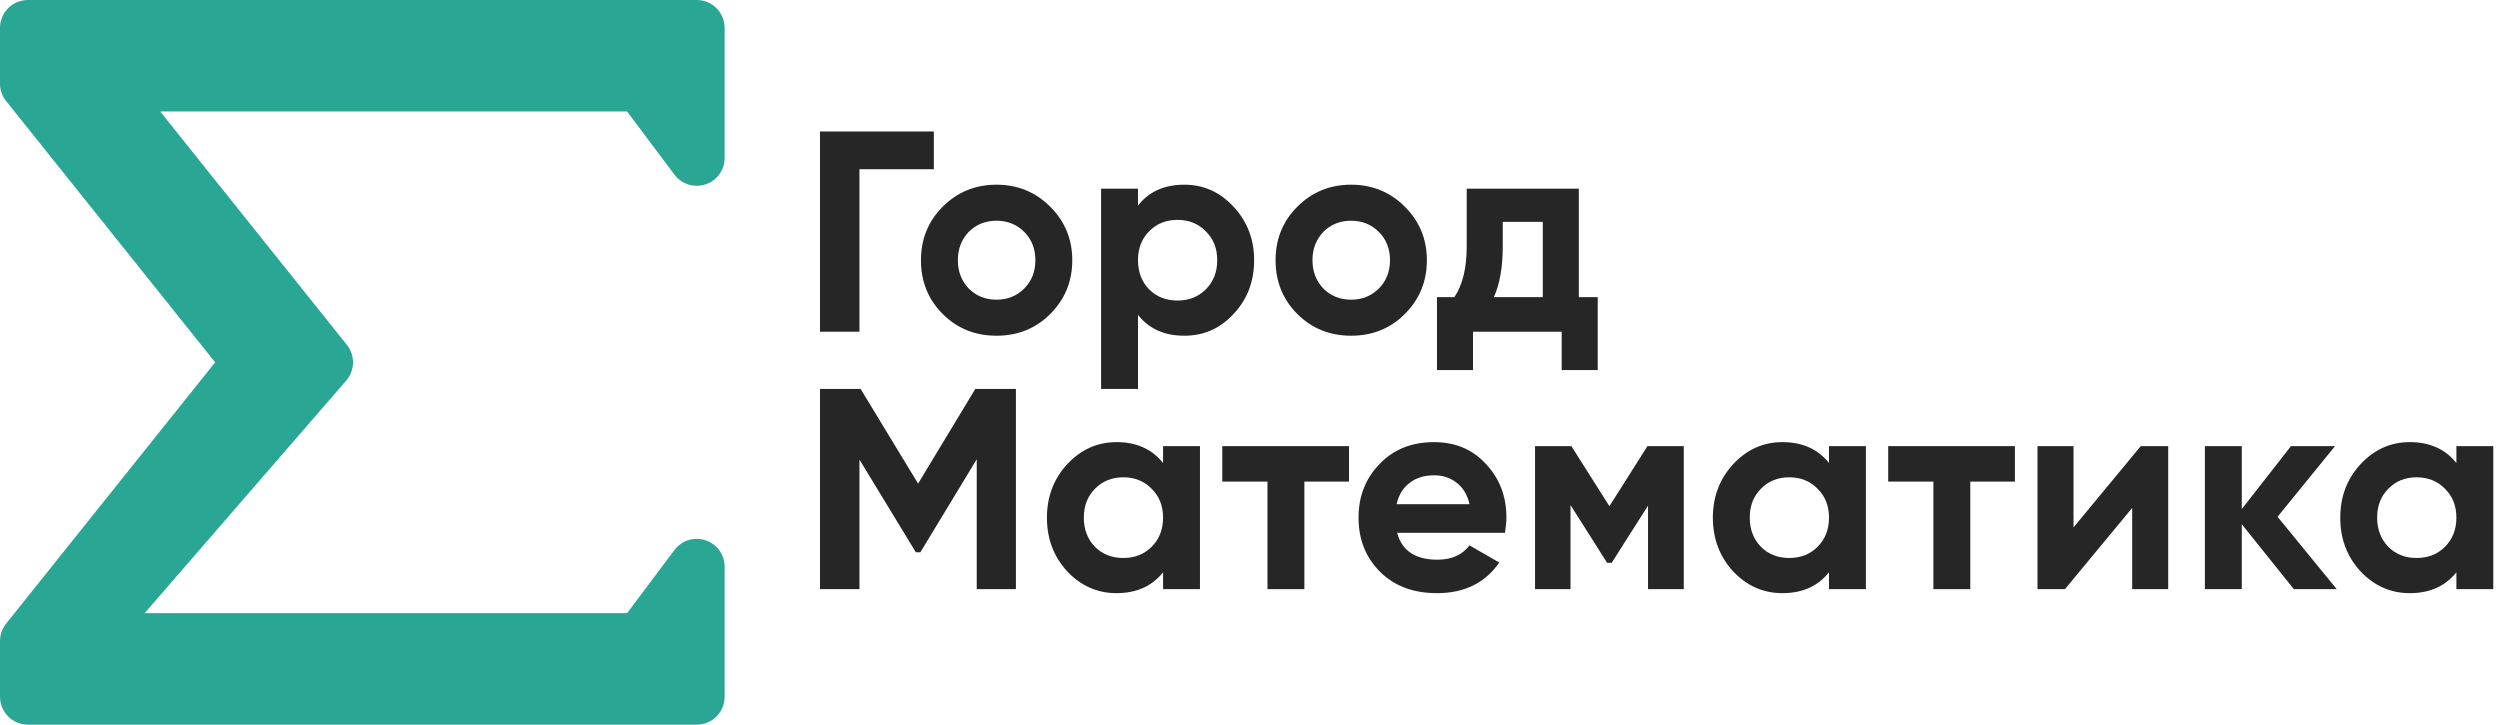<?xml version="1.0" encoding="UTF-8"?> <svg xmlns="http://www.w3.org/2000/svg" width="345" height="100" viewBox="0 0 345 100" fill="none"><g clip-path="url(#clip0_1384_1428)"><path d="M93.076 24.102C93.561 24.748 94.236 25.225 95.007 25.466C95.777 25.706 96.604 25.698 97.37 25.443C98.135 25.188 98.802 24.698 99.274 24.044C99.746 23.389 100 22.602 100 21.795V3.846C100 3.341 99.901 2.841 99.707 2.374C99.514 1.908 99.231 1.483 98.874 1.126C98.517 0.769 98.092 0.486 97.626 0.293C97.159 0.099 96.659 -8.20492e-05 96.154 5.08027e-08H3.846C3.341 -8.20492e-05 2.841 0.099 2.374 0.293C1.908 0.486 1.483 0.769 1.126 1.126C0.769 1.483 0.486 1.908 0.293 2.374C0.099 2.841 -8.196e-05 3.341 1.39927e-07 3.846V11.539C-0 12.412 0.297 13.259 0.843 13.941L29.69 50L0.843 86.059C0.297 86.741 -0 87.588 1.39927e-07 88.462V96.154C-8.196e-05 96.659 0.099 97.159 0.293 97.626C0.486 98.092 0.769 98.517 1.126 98.874C1.483 99.231 1.908 99.514 2.374 99.707C2.841 99.901 3.341 100 3.846 100H96.154C96.659 100 97.159 99.901 97.626 99.707C98.092 99.514 98.517 99.231 98.874 98.874C99.231 98.517 99.514 98.092 99.707 97.626C99.901 97.159 100 96.659 100 96.154V78.205C100 77.398 99.746 76.611 99.274 75.956C98.802 75.302 98.135 74.812 97.37 74.557C96.604 74.302 95.777 74.294 95.007 74.534C94.236 74.775 93.561 75.252 93.076 75.898L86.538 84.615H19.962L47.778 52.519C48.367 51.84 48.699 50.975 48.717 50.076C48.735 49.177 48.437 48.3 47.875 47.597L22.105 15.385H86.538L93.076 24.102Z" fill="#2AA694"></path><path d="M113.158 18.145H128.868V23.355H118.605V45.776H113.158V18.145Z" fill="#262626"></path><path d="M144.934 43.329C142.934 45.329 140.461 46.329 137.513 46.329C134.566 46.329 132.092 45.329 130.092 43.329C128.092 41.329 127.092 38.855 127.092 35.908C127.092 32.987 128.092 30.526 130.092 28.526C132.118 26.5 134.592 25.487 137.513 25.487C140.434 25.487 142.908 26.5 144.934 28.526C146.961 30.553 147.974 33.013 147.974 35.908C147.974 38.829 146.961 41.303 144.934 43.329ZM133.684 39.816C134.711 40.842 135.987 41.355 137.513 41.355C139.039 41.355 140.316 40.842 141.342 39.816C142.368 38.789 142.882 37.487 142.882 35.908C142.882 34.329 142.368 33.026 141.342 32C140.316 30.974 139.039 30.46 137.513 30.46C135.987 30.46 134.711 30.974 133.684 32C132.684 33.053 132.184 34.355 132.184 35.908C132.184 37.461 132.684 38.763 133.684 39.816Z" fill="#262626"></path><path d="M163.437 25.487C166.096 25.487 168.359 26.5 170.227 28.526C172.122 30.553 173.069 33.013 173.069 35.908C173.069 38.855 172.122 41.329 170.227 43.329C168.385 45.329 166.122 46.329 163.437 46.329C160.674 46.329 158.543 45.368 157.043 43.447V53.671H151.951V26.039H157.043V28.368C158.543 26.447 160.674 25.487 163.437 25.487ZM158.582 39.934C159.609 40.961 160.911 41.474 162.49 41.474C164.069 41.474 165.372 40.961 166.398 39.934C167.451 38.882 167.977 37.539 167.977 35.908C167.977 34.276 167.451 32.947 166.398 31.921C165.372 30.868 164.069 30.342 162.49 30.342C160.911 30.342 159.609 30.868 158.582 31.921C157.556 32.947 157.043 34.276 157.043 35.908C157.043 37.539 157.556 38.882 158.582 39.934Z" fill="#262626"></path><path d="M193.871 43.329C191.871 45.329 189.397 46.329 186.45 46.329C183.502 46.329 181.029 45.329 179.029 43.329C177.029 41.329 176.029 38.855 176.029 35.908C176.029 32.987 177.029 30.526 179.029 28.526C181.055 26.5 183.529 25.487 186.45 25.487C189.371 25.487 191.844 26.5 193.871 28.526C195.897 30.553 196.91 33.013 196.91 35.908C196.91 38.829 195.897 41.303 193.871 43.329ZM182.621 39.816C183.647 40.842 184.923 41.355 186.45 41.355C187.976 41.355 189.252 40.842 190.279 39.816C191.305 38.789 191.818 37.487 191.818 35.908C191.818 34.329 191.305 33.026 190.279 32C189.252 30.974 187.976 30.46 186.45 30.46C184.923 30.46 183.647 30.974 182.621 32C181.621 33.053 181.121 34.355 181.121 35.908C181.121 37.461 181.621 38.763 182.621 39.816Z" fill="#262626"></path><path d="M217.879 26.04V41H220.485V51.066H215.511V45.776H203.274V51.066H198.301V41H200.708C201.84 39.316 202.406 36.987 202.406 34.013V26.04H217.879ZM206.156 41H212.906V30.619H207.379V34.013C207.379 36.855 206.972 39.184 206.156 41Z" fill="#262626"></path><path d="M134.592 53.671H140.197V81.302H134.789V63.381L127.013 76.21H126.382L118.605 63.421V81.302H113.158V53.671H118.763L126.697 66.737L134.592 53.671Z" fill="#262626"></path><path d="M160.504 63.895V61.566H165.596V81.303H160.504V78.974C158.977 80.895 156.833 81.855 154.069 81.855C151.438 81.855 149.175 80.855 147.28 78.855C145.412 76.829 144.477 74.355 144.477 71.434C144.477 68.54 145.412 66.079 147.28 64.053C149.175 62.026 151.438 61.013 154.069 61.013C156.833 61.013 158.977 61.974 160.504 63.895ZM151.109 75.461C152.135 76.487 153.438 77 155.017 77C156.596 77 157.898 76.487 158.925 75.461C159.977 74.408 160.504 73.066 160.504 71.434C160.504 69.803 159.977 68.474 158.925 67.447C157.898 66.395 156.596 65.868 155.017 65.868C153.438 65.868 152.135 66.395 151.109 67.447C150.083 68.474 149.569 69.803 149.569 71.434C149.569 73.066 150.083 74.408 151.109 75.461Z" fill="#262626"></path><path d="M168.674 61.566H186.161V66.461H180.003V81.303H174.911V66.461H168.674V61.566Z" fill="#262626"></path><path d="M207.688 73.526H192.807C193.464 76 195.32 77.237 198.372 77.237C200.32 77.237 201.793 76.579 202.793 75.263L206.899 77.632C204.951 80.447 202.083 81.855 198.293 81.855C195.03 81.855 192.412 80.868 190.438 78.895C188.464 76.921 187.478 74.434 187.478 71.434C187.478 68.487 188.451 66.013 190.399 64.013C192.32 62.013 194.82 61.013 197.899 61.013C200.82 61.013 203.201 62.013 205.043 64.013C206.938 66.013 207.886 68.487 207.886 71.434C207.886 71.987 207.82 72.684 207.688 73.526ZM192.728 69.579H202.793C202.504 68.29 201.912 67.303 201.017 66.618C200.149 65.934 199.109 65.592 197.899 65.592C196.53 65.592 195.399 65.947 194.504 66.658C193.609 67.342 193.017 68.316 192.728 69.579Z" fill="#262626"></path><path d="M227.348 61.566H232.361V81.303H227.427V69.776L222.414 77.671H221.782L216.73 69.698V81.303H211.835V61.566H216.848L222.098 69.855L227.348 61.566Z" fill="#262626"></path><path d="M252.402 63.895V61.566H257.494V81.303H252.402V78.974C250.875 80.895 248.731 81.855 245.968 81.855C243.336 81.855 241.073 80.855 239.178 78.855C237.31 76.829 236.375 74.355 236.375 71.434C236.375 68.54 237.31 66.079 239.178 64.053C241.073 62.026 243.336 61.013 245.968 61.013C248.731 61.013 250.875 61.974 252.402 63.895ZM243.007 75.461C244.033 76.487 245.336 77 246.915 77C248.494 77 249.797 76.487 250.823 75.461C251.875 74.408 252.402 73.066 252.402 71.434C252.402 69.803 251.875 68.474 250.823 67.447C249.797 66.395 248.494 65.868 246.915 65.868C245.336 65.868 244.033 66.395 243.007 67.447C241.981 68.474 241.468 69.803 241.468 71.434C241.468 73.066 241.981 74.408 243.007 75.461Z" fill="#262626"></path><path d="M260.572 61.566H278.058V66.461H271.9V81.303H266.808V66.461H260.572V61.566Z" fill="#262626"></path><path d="M286.147 72.776L295.424 61.566H299.213V81.303H294.24V70.092L284.963 81.303H281.174V61.566H286.147V72.776Z" fill="#262626"></path><path d="M314.3 71.316L322.471 81.303H316.55L309.366 72.342V81.303H304.274V61.566H309.366V70.25L316.155 61.566H322.234L314.3 71.316Z" fill="#262626"></path><path d="M338.982 63.895V61.566H344.074V81.303H338.982V78.974C337.455 80.895 335.311 81.855 332.547 81.855C329.916 81.855 327.653 80.855 325.758 78.855C323.889 76.829 322.955 74.355 322.955 71.434C322.955 68.54 323.889 66.079 325.758 64.053C327.653 62.026 329.916 61.013 332.547 61.013C335.311 61.013 337.455 61.974 338.982 63.895ZM329.587 75.461C330.613 76.487 331.916 77 333.495 77C335.074 77 336.376 76.487 337.403 75.461C338.455 74.408 338.982 73.066 338.982 71.434C338.982 69.803 338.455 68.474 337.403 67.447C336.376 66.395 335.074 65.868 333.495 65.868C331.916 65.868 330.613 66.395 329.587 67.447C328.561 68.474 328.047 69.803 328.047 71.434C328.047 73.066 328.561 74.408 329.587 75.461Z" fill="#262626"></path></g><defs><clipPath id="clip0_1384_1428"><rect width="344.211" height="100" fill="white"></rect></clipPath></defs></svg> 